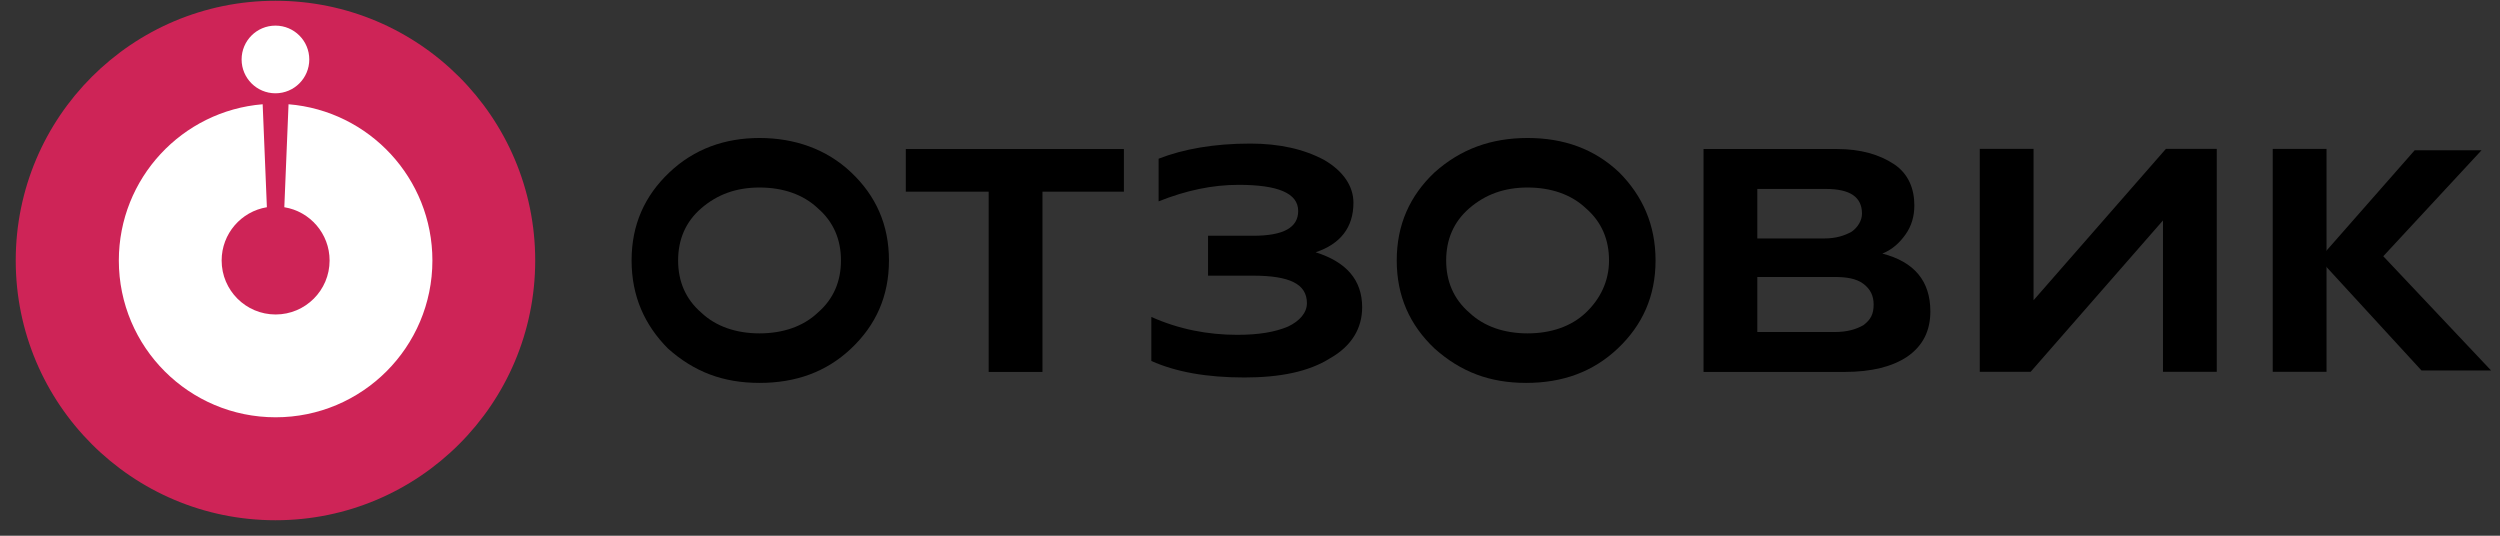 <?xml version="1.0" encoding="UTF-8"?> <svg xmlns="http://www.w3.org/2000/svg" width="154" height="33" viewBox="0 0 154 33" fill="none"><rect x="0" y="0" width="154" height="33" fill="#333333" stroke="none"/><g clip-path="url(#clip0_56097_9644)"><path d="M16.969 32.047C25.805 32.047 32.969 24.883 32.969 16.047C32.969 7.21 25.805 0.047 16.969 0.047C8.132 0.047 0.969 7.21 0.969 16.047C0.969 24.883 8.132 32.047 16.969 32.047Z" fill="#CE2457"></path><path fill-rule="evenodd" clip-rule="evenodd" d="M16.18 6.422C11.22 6.828 7.32 10.982 7.32 16.047C7.32 21.381 11.644 25.705 16.978 25.705C22.312 25.705 26.636 21.381 26.636 16.047C26.636 10.981 22.735 6.827 17.774 6.422L17.514 12.765C19.095 13.021 20.303 14.393 20.303 16.047C20.303 17.883 18.814 19.372 16.978 19.372C15.142 19.372 13.653 17.883 13.653 16.047C13.653 14.394 14.86 13.023 16.44 12.765L16.18 6.422Z" fill="white"></path><path d="M16.967 5.747C18.119 5.747 19.052 4.814 19.052 3.663C19.052 2.511 18.119 1.578 16.967 1.578C15.816 1.578 14.883 2.511 14.883 3.663C14.883 4.814 15.816 5.747 16.967 5.747Z" fill="white"></path><path d="M54.76 16.044C54.76 18.247 53.954 20.027 52.431 21.468C50.908 22.909 49.028 23.587 46.788 23.587C44.549 23.587 42.758 22.909 41.145 21.468C39.712 20.027 38.906 18.247 38.906 16.044C38.906 13.84 39.712 12.06 41.235 10.619C42.758 9.178 44.639 8.5 46.788 8.5C48.938 8.5 50.908 9.178 52.431 10.619C53.954 12.06 54.76 13.84 54.76 16.044ZM51.804 16.044C51.804 14.772 51.356 13.67 50.371 12.823C49.475 11.975 48.221 11.551 46.788 11.551C45.355 11.551 44.191 11.975 43.206 12.823C42.22 13.67 41.772 14.772 41.772 16.044C41.772 17.315 42.22 18.417 43.206 19.264C44.101 20.112 45.355 20.536 46.788 20.536C48.221 20.536 49.475 20.112 50.371 19.264C51.356 18.417 51.804 17.315 51.804 16.044Z" fill="black"></path><path d="M64.216 22.911H60.902V11.807H55.797V9.18H69.232V11.807H64.216V22.911Z" fill="black"></path><path d="M76.654 23.253C74.326 23.253 72.445 22.914 70.922 22.236V19.523C72.624 20.286 74.415 20.625 76.206 20.625C77.55 20.625 78.535 20.456 79.341 20.117C80.058 19.778 80.506 19.269 80.506 18.676C80.506 17.489 79.431 16.981 77.192 16.981H74.415V14.523H77.192C79.073 14.523 79.968 14.014 79.968 12.997C79.968 11.895 78.714 11.386 76.296 11.386C74.684 11.386 73.072 11.726 71.37 12.404V9.776C72.892 9.183 74.773 8.844 77.013 8.844C78.804 8.844 80.327 9.183 81.581 9.861C82.745 10.539 83.372 11.471 83.372 12.488C83.372 14.014 82.566 15.031 81.043 15.54C82.924 16.133 83.909 17.235 83.909 18.93C83.909 20.201 83.282 21.303 81.939 22.066C80.595 22.914 78.804 23.253 76.654 23.253Z" fill="black"></path><path d="M101.982 16.044C101.982 18.247 101.176 20.027 99.653 21.468C98.131 22.909 96.25 23.587 94.011 23.587C91.771 23.587 89.98 22.909 88.368 21.468C86.845 20.027 86.039 18.247 86.039 16.044C86.039 13.84 86.845 12.06 88.368 10.619C89.98 9.178 91.861 8.5 94.1 8.5C96.339 8.5 98.22 9.178 99.743 10.619C101.176 12.06 101.982 13.84 101.982 16.044ZM99.116 16.044C99.116 14.772 98.668 13.67 97.683 12.823C96.787 11.975 95.533 11.551 94.1 11.551C92.667 11.551 91.503 11.975 90.517 12.823C89.532 13.67 89.084 14.772 89.084 16.044C89.084 17.315 89.532 18.417 90.517 19.264C91.413 20.112 92.667 20.536 94.1 20.536C95.533 20.536 96.787 20.112 97.683 19.264C98.579 18.417 99.116 17.315 99.116 16.044Z" fill="black"></path><path d="M113.625 22.911H104.938V9.18H113.177C114.61 9.18 115.774 9.519 116.67 10.112C117.566 10.705 117.924 11.638 117.924 12.655C117.924 13.333 117.745 13.926 117.386 14.435C117.028 14.943 116.58 15.367 115.953 15.621C117.924 16.13 118.91 17.317 118.91 19.181C118.91 20.368 118.461 21.3 117.476 21.978C116.58 22.572 115.326 22.911 113.625 22.911ZM108.251 11.638V14.689H112.371C113.087 14.689 113.625 14.52 114.072 14.265C114.431 14.011 114.699 13.587 114.699 13.163C114.699 12.146 113.983 11.638 112.46 11.638H108.251ZM108.251 17.062V20.453H112.998C113.804 20.453 114.341 20.283 114.789 20.029C115.237 19.69 115.416 19.351 115.416 18.758C115.416 18.249 115.237 17.825 114.789 17.486C114.341 17.147 113.714 17.062 112.998 17.062H108.251Z" fill="black"></path><path d="M125.088 22.903H121.953V9.172H125.267V18.495L133.418 9.172H136.553V22.903H133.239V13.579L125.088 22.903Z" fill="black"></path><path d="M143.314 22.903H140V9.172H143.314V22.903Z" fill="black"></path><path d="M146.81 15.784L153.449 22.819H149.163L142.859 15.954L148.743 9.258H152.861L146.81 15.784Z" fill="black"></path></g><defs><clipPath id="clip0_56097_9644"><rect width="154" height="32" fill="white" transform="translate(0 0.047)"></rect></clipPath></defs></svg> 